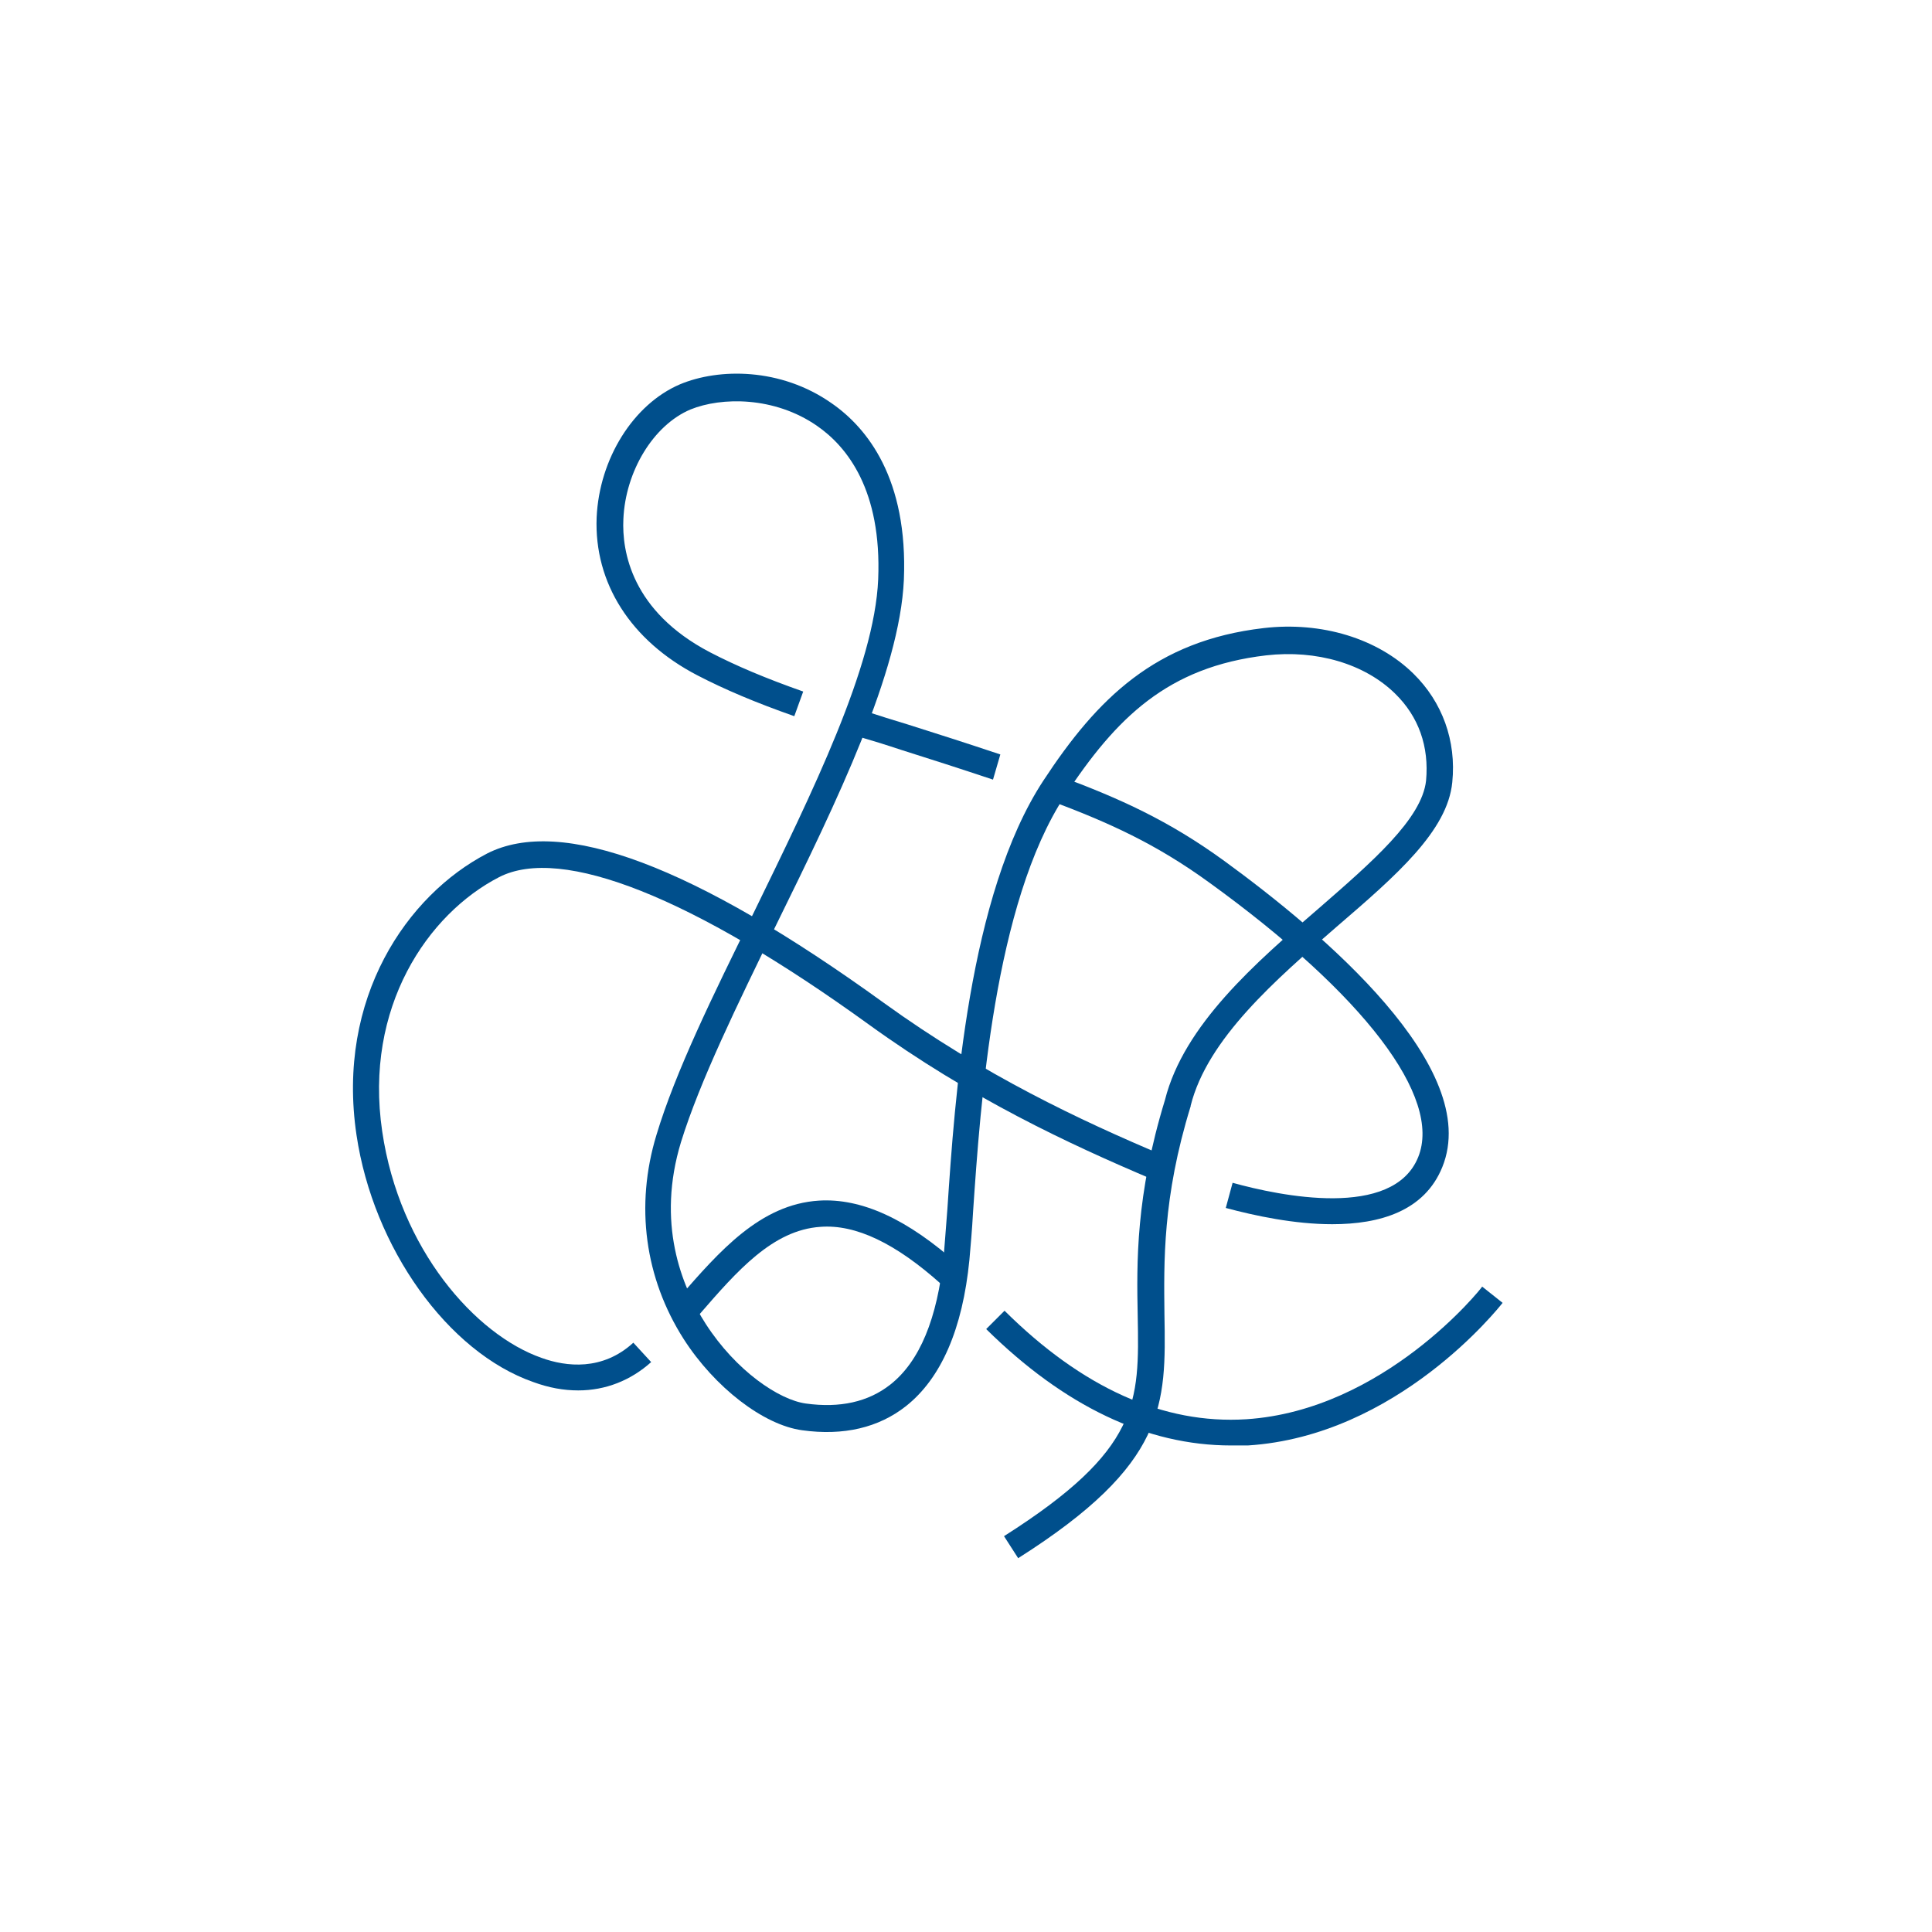 <?xml version="1.0" encoding="utf-8"?>
<!-- Generator: Adobe Illustrator 26.3.1, SVG Export Plug-In . SVG Version: 6.00 Build 0)  -->
<svg version="1.1" id="Calque_1" xmlns="http://www.w3.org/2000/svg" xmlns:xlink="http://www.w3.org/1999/xlink" x="0px" y="0px"
	 viewBox="0 0 368.5 368.5" style="enable-background:new 0 0 368.5 368.5;" xml:space="preserve">
<style type="text/css">
	.st0{fill:#004F8C;}
</style>
<g>
	<path class="st0" d="M194.2,297.2l-2.7-4.2c26-16.5,25.8-25.5,25.5-42c-0.2-10.2-0.4-22.9,5.2-41.2c3.6-14.3,17.3-26.2,29.4-36.6
		c10.1-8.8,19.6-17,20.4-24.3c0.6-6.5-1.4-12.2-5.9-16.6c-5.8-5.7-15-8.4-24.6-7.3c-18.8,2.2-28.6,11.9-38.4,26.8
		c-13.5,20.6-16.1,58.8-17.5,79.3c-0.2,3.7-0.5,6.8-0.7,9.2c-1.3,13.2-5.4,22.6-12.1,27.9c-5.2,4.1-11.9,5.7-19.8,4.6
		c-7.4-1-16.7-8.2-22.6-17.4c-7.4-11.6-9.3-25.4-5.2-38.9c3.6-12,10.8-26.7,18.5-42.3c11.3-23.2,23.1-47.1,23.8-63.7
		c0.7-17-5.9-25.3-11.7-29.3c-8.1-5.6-18.2-5.5-24.1-3.1c-7.1,3-12.4,11.8-12.8,20.9c-0.3,6.2,1.6,17.6,16.5,25.4
		c5,2.6,10.7,5,17.8,7.5l-1.7,4.7c-7.4-2.6-13.3-5.1-18.5-7.8c-12.7-6.6-19.7-17.6-19.2-30.1c0.5-11.2,7-21.6,15.9-25.4
		c7.4-3.1,19.2-3.2,28.9,3.6c6.8,4.7,14.6,14.4,13.8,33.7c-0.8,17.6-12.7,42.1-24.3,65.7c-7.5,15.4-14.6,29.9-18.2,41.5
		c-4.7,15.4,0,27.4,4.7,34.7c5.8,9,14,14.5,19.1,15.2c6.5,0.9,11.9-0.3,16.1-3.6c5.6-4.4,9-12.6,10.2-24.5c0.2-2.2,0.4-5.4,0.7-9
		c1.4-20.9,4-59.9,18.3-81.7c10.3-15.7,21.4-26.7,42-29.1c11.1-1.3,21.8,2,28.6,8.7c5.5,5.4,8.2,12.8,7.4,20.7
		c-0.9,9.3-10.7,17.8-22.1,27.6c-11.5,10-24.6,21.3-27.8,34.1l0,0.1c-5.4,17.5-5.1,29.8-5,39.7C222.4,268,222.6,279.2,194.2,297.2z"
		/>
	<path class="st0" d="M189.4,148.7c-6.6-2.2-11.9-3.9-17.6-5.7c-2.7-0.9-5.6-1.8-8.7-2.7l1.5-4.8c3.1,1,5.9,1.9,8.6,2.7
		c5.7,1.8,11,3.5,17.6,5.7L189.4,148.7z"/>
	<path class="st0" d="M254.1,233.5c-7.2,0-14.7-1.6-20.3-3.1l1.3-4.8c9,2.5,30.6,7,35.4-4.9c4.6-11.4-10.3-31-39.9-52.4
		c-10.2-7.4-19.1-11.4-30.3-15.6l1.7-4.7c11.6,4.3,20.9,8.5,31.5,16.2c18.8,13.7,49.3,39.4,41.6,58.4
		C271.7,231,263.2,233.5,254.1,233.5z"/>
	<path class="st0" d="M110.3,265.2c-2.8,0-5.6-0.5-8.6-1.6C85.4,257.9,71.2,238,68,216.5c-3.9-26.2,9.7-45.8,24.9-53.7
		c14.1-7.2,39.5,2.3,75.7,28.5c19.1,13.8,37.5,22.4,53.1,29l-2,4.6c-15.8-6.7-34.5-15.4-54-29.5c-33.6-24.3-58.6-34.2-70.5-28.1
		c-13.6,7-25.8,24.8-22.3,48.5c3.3,22.5,17.8,38.8,30.4,43.2c4.7,1.7,11.6,2.5,17.5-2.9l3.4,3.7
		C120.3,263.3,115.5,265.2,110.3,265.2z"/>
	<path class="st0" d="M132.9,251.2l-3.8-3.3l0.5-0.5c7.6-8.7,15.4-17.7,26.6-18.4c8.1-0.5,16.9,3.5,26.7,12.3l-3.3,3.7
		c-8.8-7.9-16.4-11.5-23.1-11c-9.1,0.6-15.9,8.4-23.1,16.7L132.9,251.2z"/>
	<path class="st0" d="M234.8,275.7c-16.1,0-31.8-7.5-46.7-22.2l3.5-3.5c14.8,14.7,30.3,21.7,46.1,20.7c26.3-1.7,44.9-25,45-25.3
		l3.9,3.1c-0.8,1-20.1,25.4-48.6,27.2C237,275.7,235.9,275.7,234.8,275.7z"/>
</g>
</svg>
